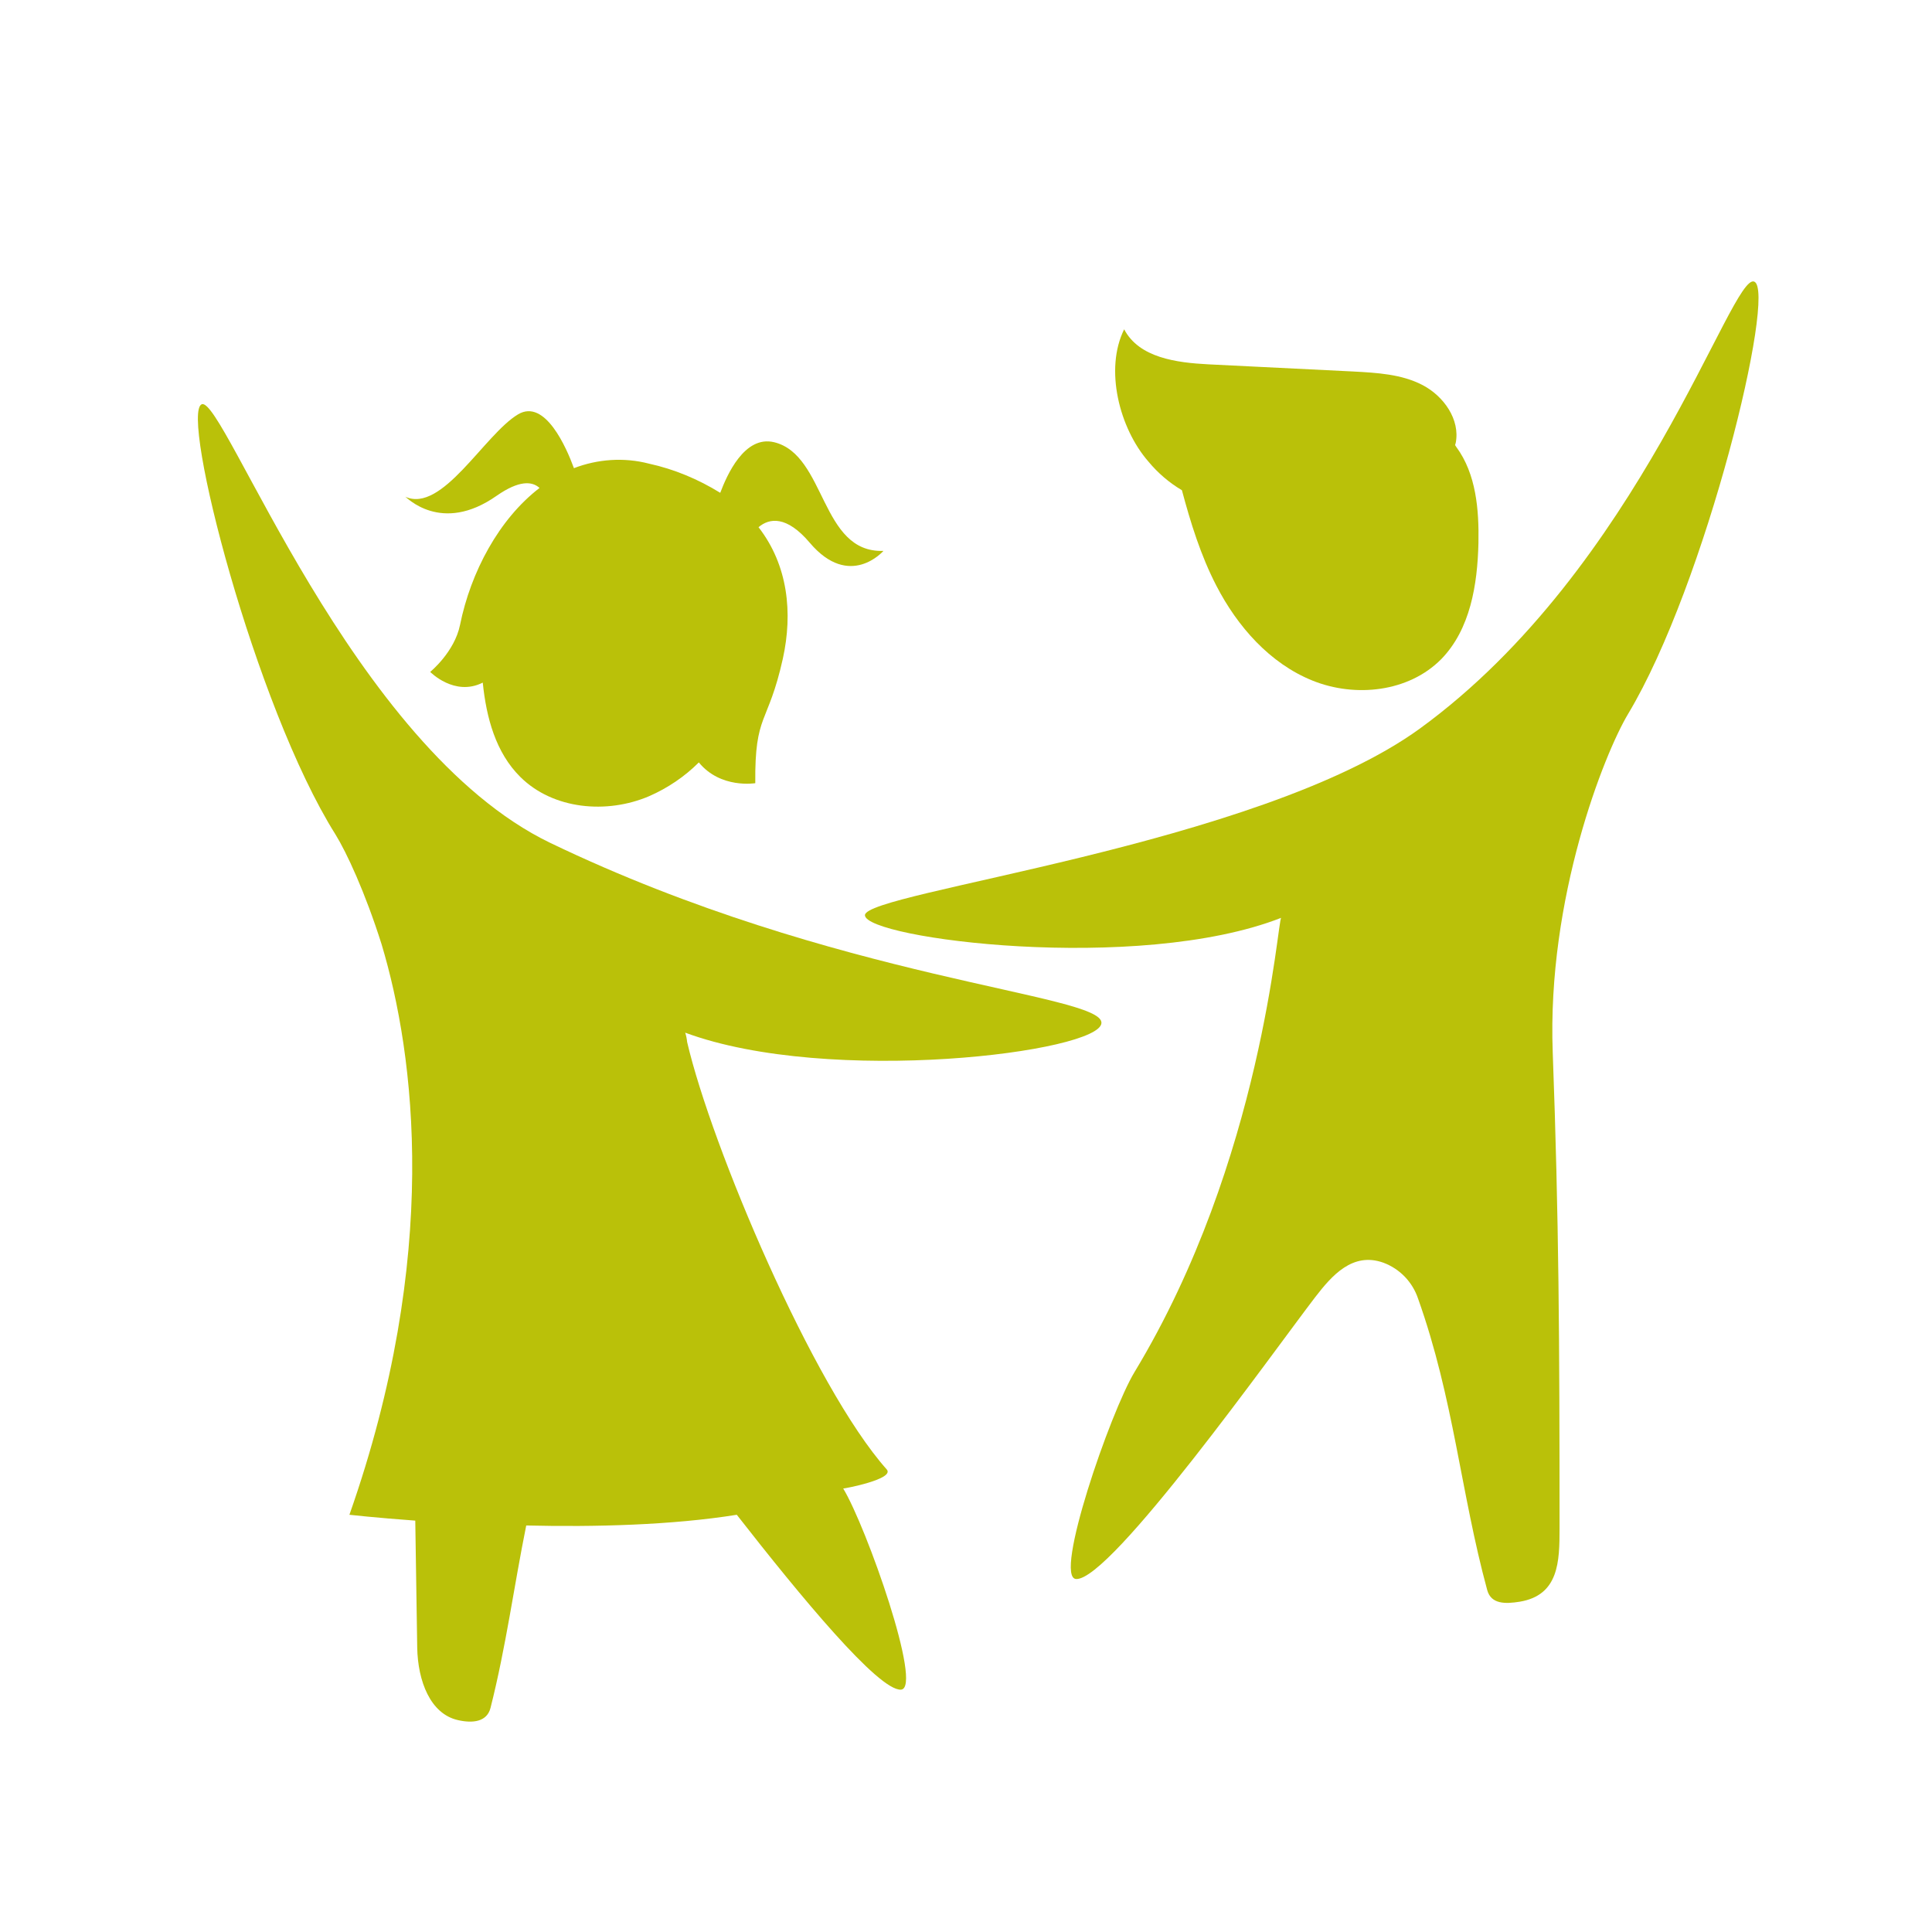 <?xml version="1.0" encoding="utf-8"?>
<!-- Generator: Adobe Illustrator 24.3.0, SVG Export Plug-In . SVG Version: 6.00 Build 0)  -->
<!DOCTYPE svg PUBLIC "-//W3C//DTD SVG 1.1//EN" "http://www.w3.org/Graphics/SVG/1.1/DTD/svg11.dtd">
<svg version="1.1" id="Calque_1" xmlns:x="http://ns.adobe.com/Extensibility/1.0/" xmlns:i="http://ns.adobe.com/AdobeIllustrator/10.0/" xmlns:graph="http://ns.adobe.com/Graphs/1.0/"
	 xmlns="http://www.w3.org/2000/svg" xmlns:xlink="http://www.w3.org/1999/xlink" x="0px" y="0px" viewBox="0 0 595.5 595.5"
	 style="enable-background:new 0 0 595.5 595.5;" xml:space="preserve">
<style type="text/css">
	.st0{fill:#BAC109;}
</style>
<g>
	<path class="st0" d="M540.7,86.8c-7.1-2.8-34.9,88.2-103.1,137.8c-49.9,36.2-171.1,50.3-171,57.5s84.1,18.1,128.3,0.8
		c-1.1,0.4-5.7,74.7-45.2,140c-7.5,12.4-25.1,63.5-18,63.8c10.7,0.5,60.9-70.2,73.7-86.9c5.1-6.6,11.5-14,21-10.6
		c5.1,1.9,9,6,10.7,11.1c11,30.9,13.1,59.6,21.3,89.8c1.2,4.4,5.6,4.3,10,3.6c12.1-2,12.3-12.4,12.3-22.5c0-58.4-0.2-95.2-2.1-146.8
		c-1.8-47.6,15.9-92.1,23.2-104.3C525.9,180,547.7,89.6,540.7,86.8z"/>
	<path class="st0" d="M364.3,151.1c2.7,10.1,5.8,20.1,10.6,29.4c6.5,12.6,16.5,24,29.7,29.3s29.6,3.5,39.6-6.6
		c9-9.2,11.2-23,11.5-35.8c0.2-10.3-0.7-21.3-6.8-29.6c-0.1-0.2-0.3-0.4-0.4-0.6c0.1-0.2,0.1-0.5,0.2-0.7
		c1.4-7.2-3.7-14.4-10.2-17.8s-14.1-3.8-21.5-4.2l-44.5-2.2c-9.8-0.5-21.4-2-26-10.8c-6.1,12.3-1.5,30.5,7.5,40.8
		C356.9,145.8,360.4,148.8,364.3,151.1z"/>
	<path class="st0" d="M273.3,452.9c-22.7-25.5-54-99.5-61.5-131.7c-0.1-1-0.3-2-0.6-2.9c44.6,16.5,128,6,128.3-3
		s-81.5-13-169.9-55.5C108.4,230.3,69,122,62.2,124.6s16.3,93,41.2,132.6c3.4,5.5,9.1,17.7,14.2,33.8c10.3,34.3,18.2,96-9.9,175.9
		c0,0,8,0.9,20.3,1.8c0.2,12.1,0.4,25.1,0.6,39.2c0.2,10.2,4,20.4,12.6,22.3c4.4,1,8.9,0.6,10-3.8c4.8-19,7.2-37.4,11-56.2
		c21.1,0.5,44.9-0.1,64.9-3.3c19.6,25.1,43.7,54.3,50.6,53.9s-10.6-50.1-17.8-62C260,458.9,276,455.9,273.3,452.9z"/>
	<path class="st0" d="M153.1,152.8c6.9-4.8,10.9-4.5,13.2-2.4c-12.5,9.6-21.2,25.9-24.5,42.2c-1.7,8.4-9.2,14.5-9.2,14.5
		s7.5,7.7,16.2,3.3c1.1,10.8,4,21.6,11.6,29.1c10.1,10,26.6,11.5,39.7,5.9c5.7-2.5,10.9-6,15.3-10.4c6.7,8.2,17.4,6.4,17.4,6.4
		c-0.2-21.8,3.9-17.7,8.5-38.4c3.1-14.1,1.6-28.8-7.5-40.5c3.3-2.8,8.6-3.7,15.8,4.8c12.3,14.5,22.7,2.5,22.7,2.5
		c-19.5,0.7-17.6-29.6-33.7-33.5c-9.2-2.2-14.6,10.3-16.6,15.6c-6.8-4.2-14.2-7.3-22-9c-7.7-2-15.8-1.4-23.1,1.4
		c-2.3-6.3-8.9-21.5-17.2-16.6c-10.4,6.2-23.4,30.6-34.8,25.4C125.1,153,135.9,164.9,153.1,152.8z"/>
</g>
</svg>
